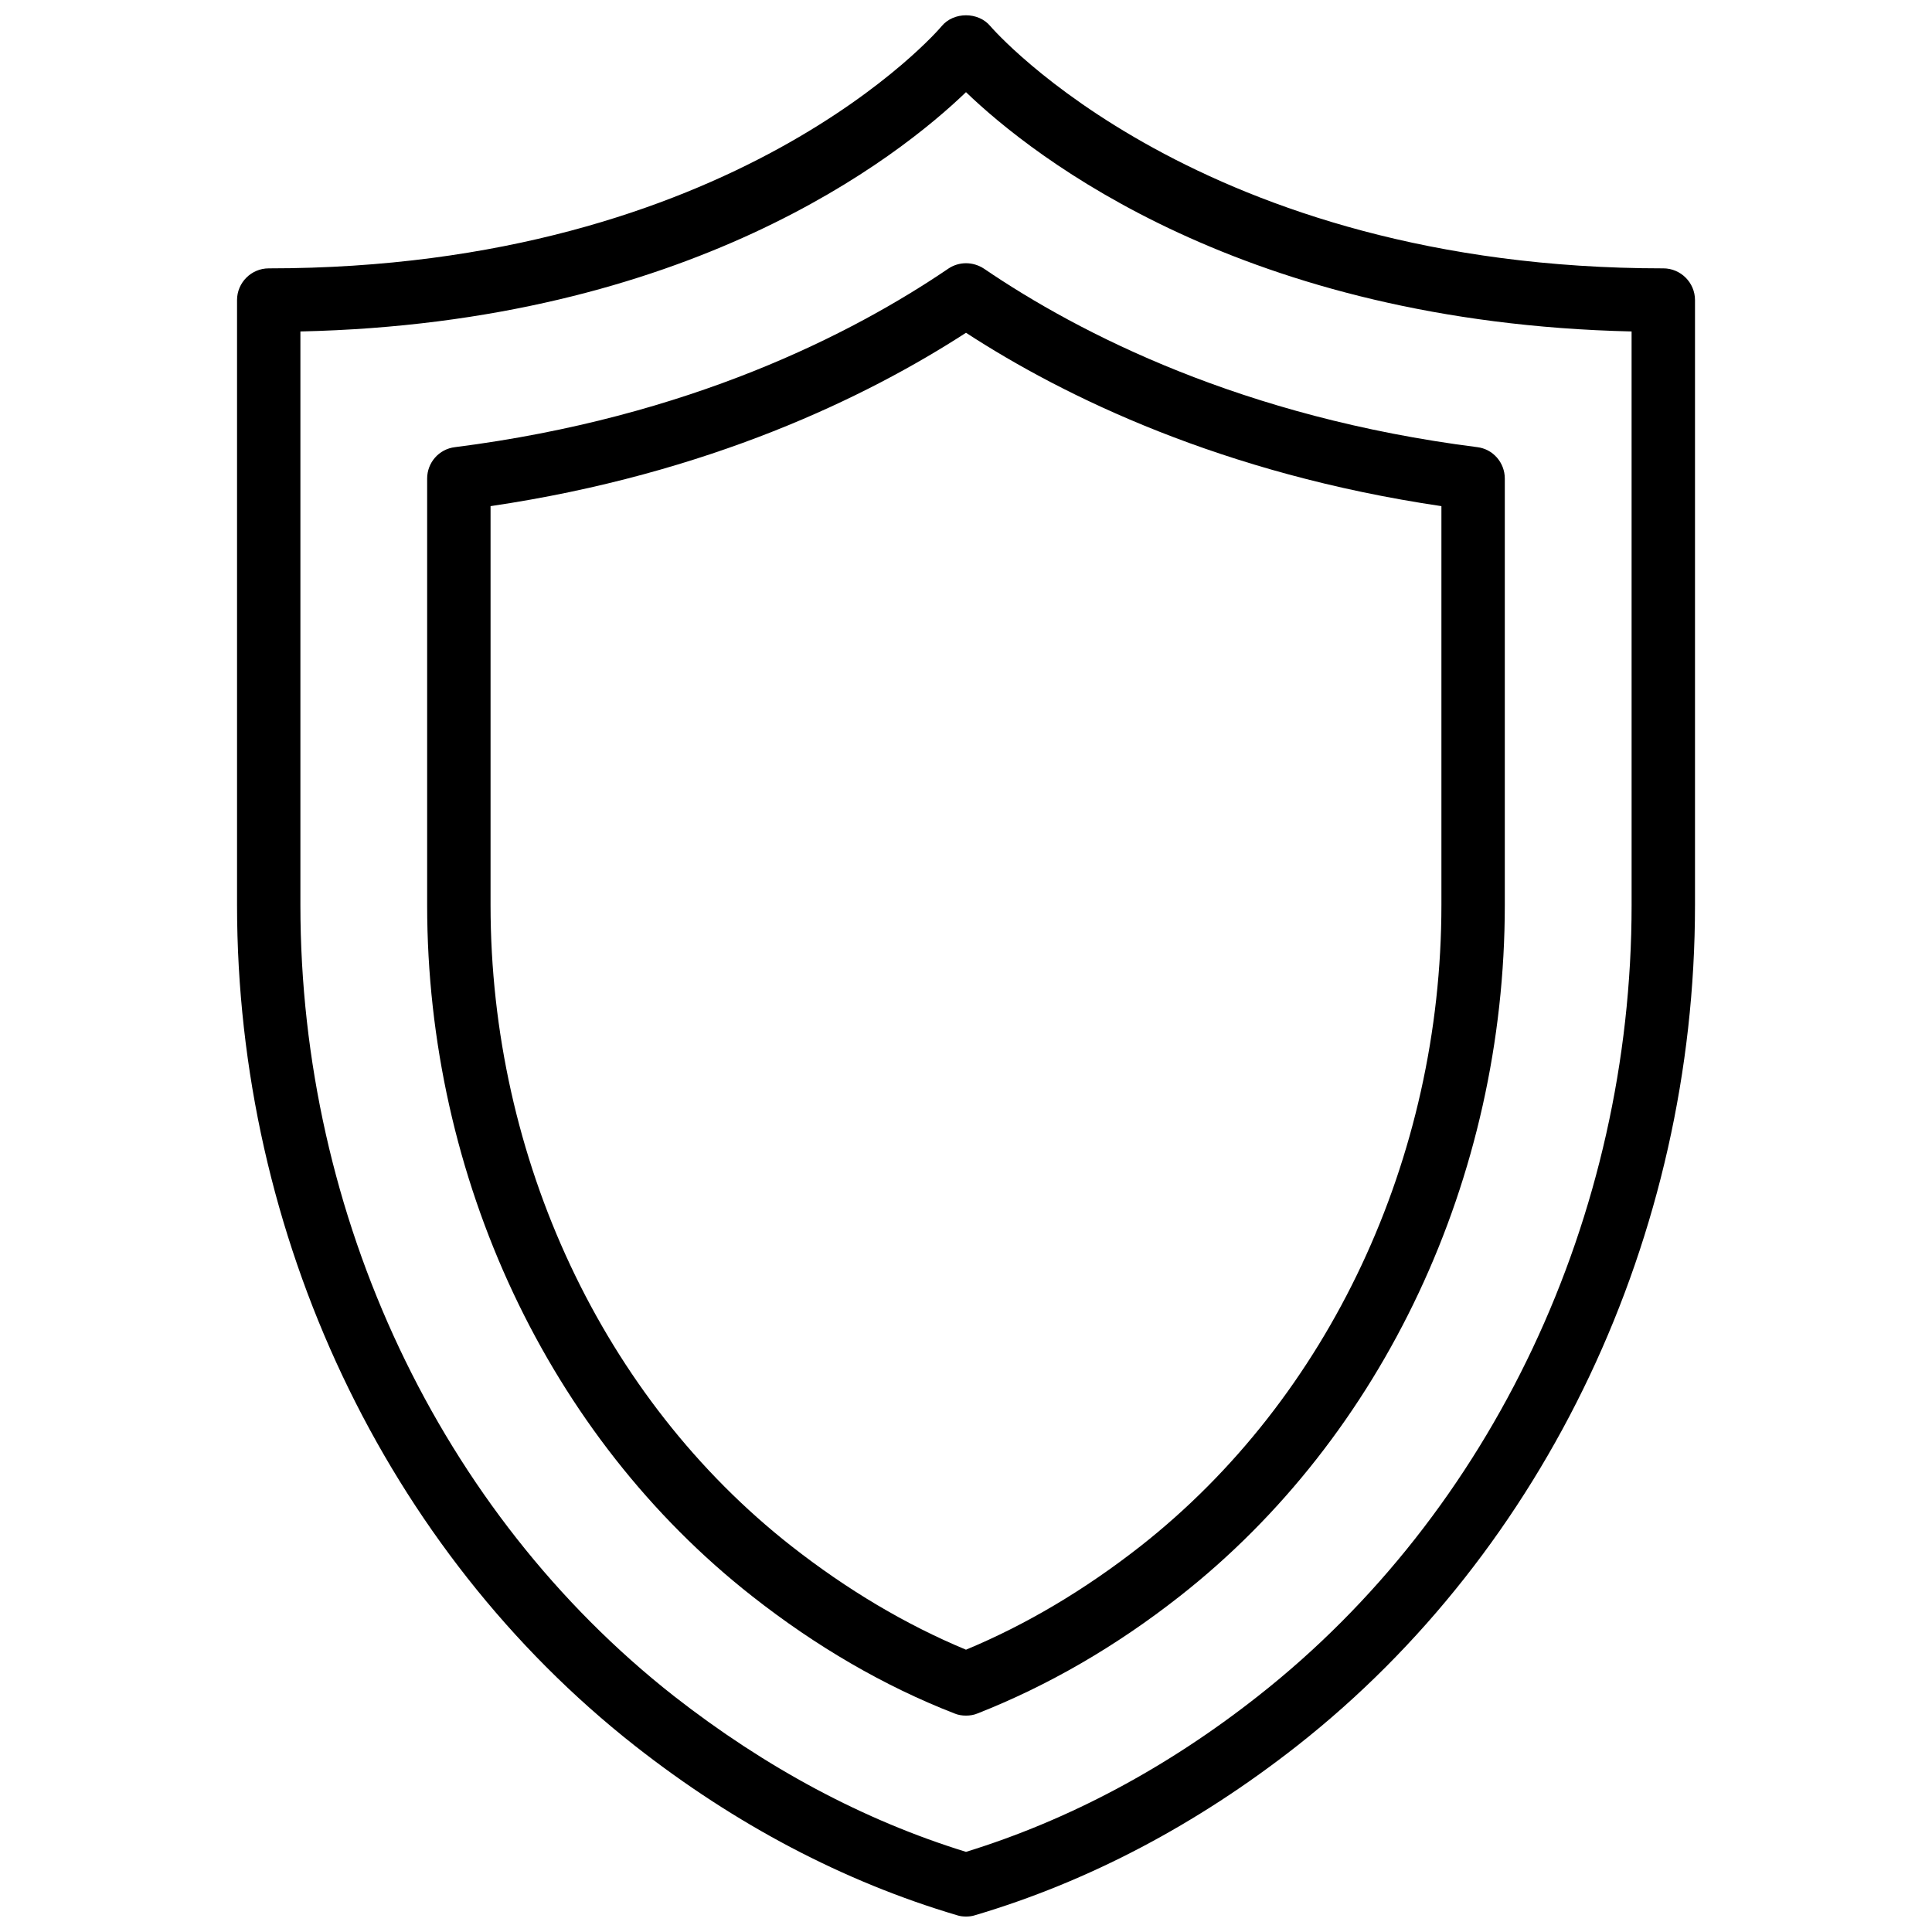 <?xml version="1.0" encoding="UTF-8"?>
<!-- Uploaded to: ICON Repo, www.iconrepo.com, Generator: ICON Repo Mixer Tools -->
<svg width="800px" height="800px" version="1.1" viewBox="144 144 512 512" xmlns="http://www.w3.org/2000/svg">
 <defs>
  <clipPath id="a">
   <path d="m206 148.09h388v503.81h-388z"/>
  </clipPath>
 </defs>
 <g clip-path="url(#a)">
  <path d="m584.79 215.12c-122.89 0-177.82-63.586-178.32-64.172-3.191-3.863-9.742-3.863-12.934 0-0.504 0.672-54.852 64.172-178.32 64.172-4.621 0-8.398 3.781-8.398 8.398v160.27c0 87.695 39.395 170.93 105.41 222.84 26.625 20.914 55.355 36.035 85.426 44.938 0.758 0.254 1.598 0.336 2.352 0.336 0.758 0 1.598-0.086 2.352-0.336 30.07-8.902 58.797-24.023 85.426-44.938 66.02-51.91 105.41-135.15 105.41-222.76v-160.35c0-4.621-3.781-8.402-8.402-8.402zm-8.398 168.75c0 82.484-36.957 160.85-98.949 209.57-24.191 19.066-50.23 32.926-77.445 41.324-27.215-8.398-53.168-22.344-77.445-41.324-61.984-48.719-98.945-127.09-98.945-209.57v-152.03c102.81-2.269 158.5-46.199 176.39-63.418 17.891 17.219 73.582 61.066 176.39 63.418z"/>
 </g>
 <path d="m395.29 215.21c-25.367 17.219-68.539 39.395-130.7 47.289-4.281 0.504-7.391 4.117-7.391 8.316v113.06c0 72.32 32.172 140.78 86.098 183.11 16.969 13.355 35.027 23.855 53.59 31.078 1.008 0.422 2.016 0.59 3.109 0.59s2.102-0.168 3.109-0.59c18.562-7.309 36.621-17.723 53.59-31.078 53.922-42.336 86.094-110.88 86.094-183.11v-113.06c0-4.199-3.109-7.812-7.309-8.316-62.156-7.894-105.41-30.07-130.7-47.289-2.938-1.934-6.633-1.934-9.492 0zm130.7 62.914v105.67c0 67.195-29.82 130.7-79.711 169.93-14.785 11.59-30.324 20.832-46.281 27.465-15.961-6.637-31.5-15.875-46.281-27.465-49.895-39.145-79.715-102.65-79.715-169.84v-105.75c57.957-8.566 99.789-28.98 126-45.945 26.207 17.051 68.035 37.375 125.99 45.945z"/>
</svg>